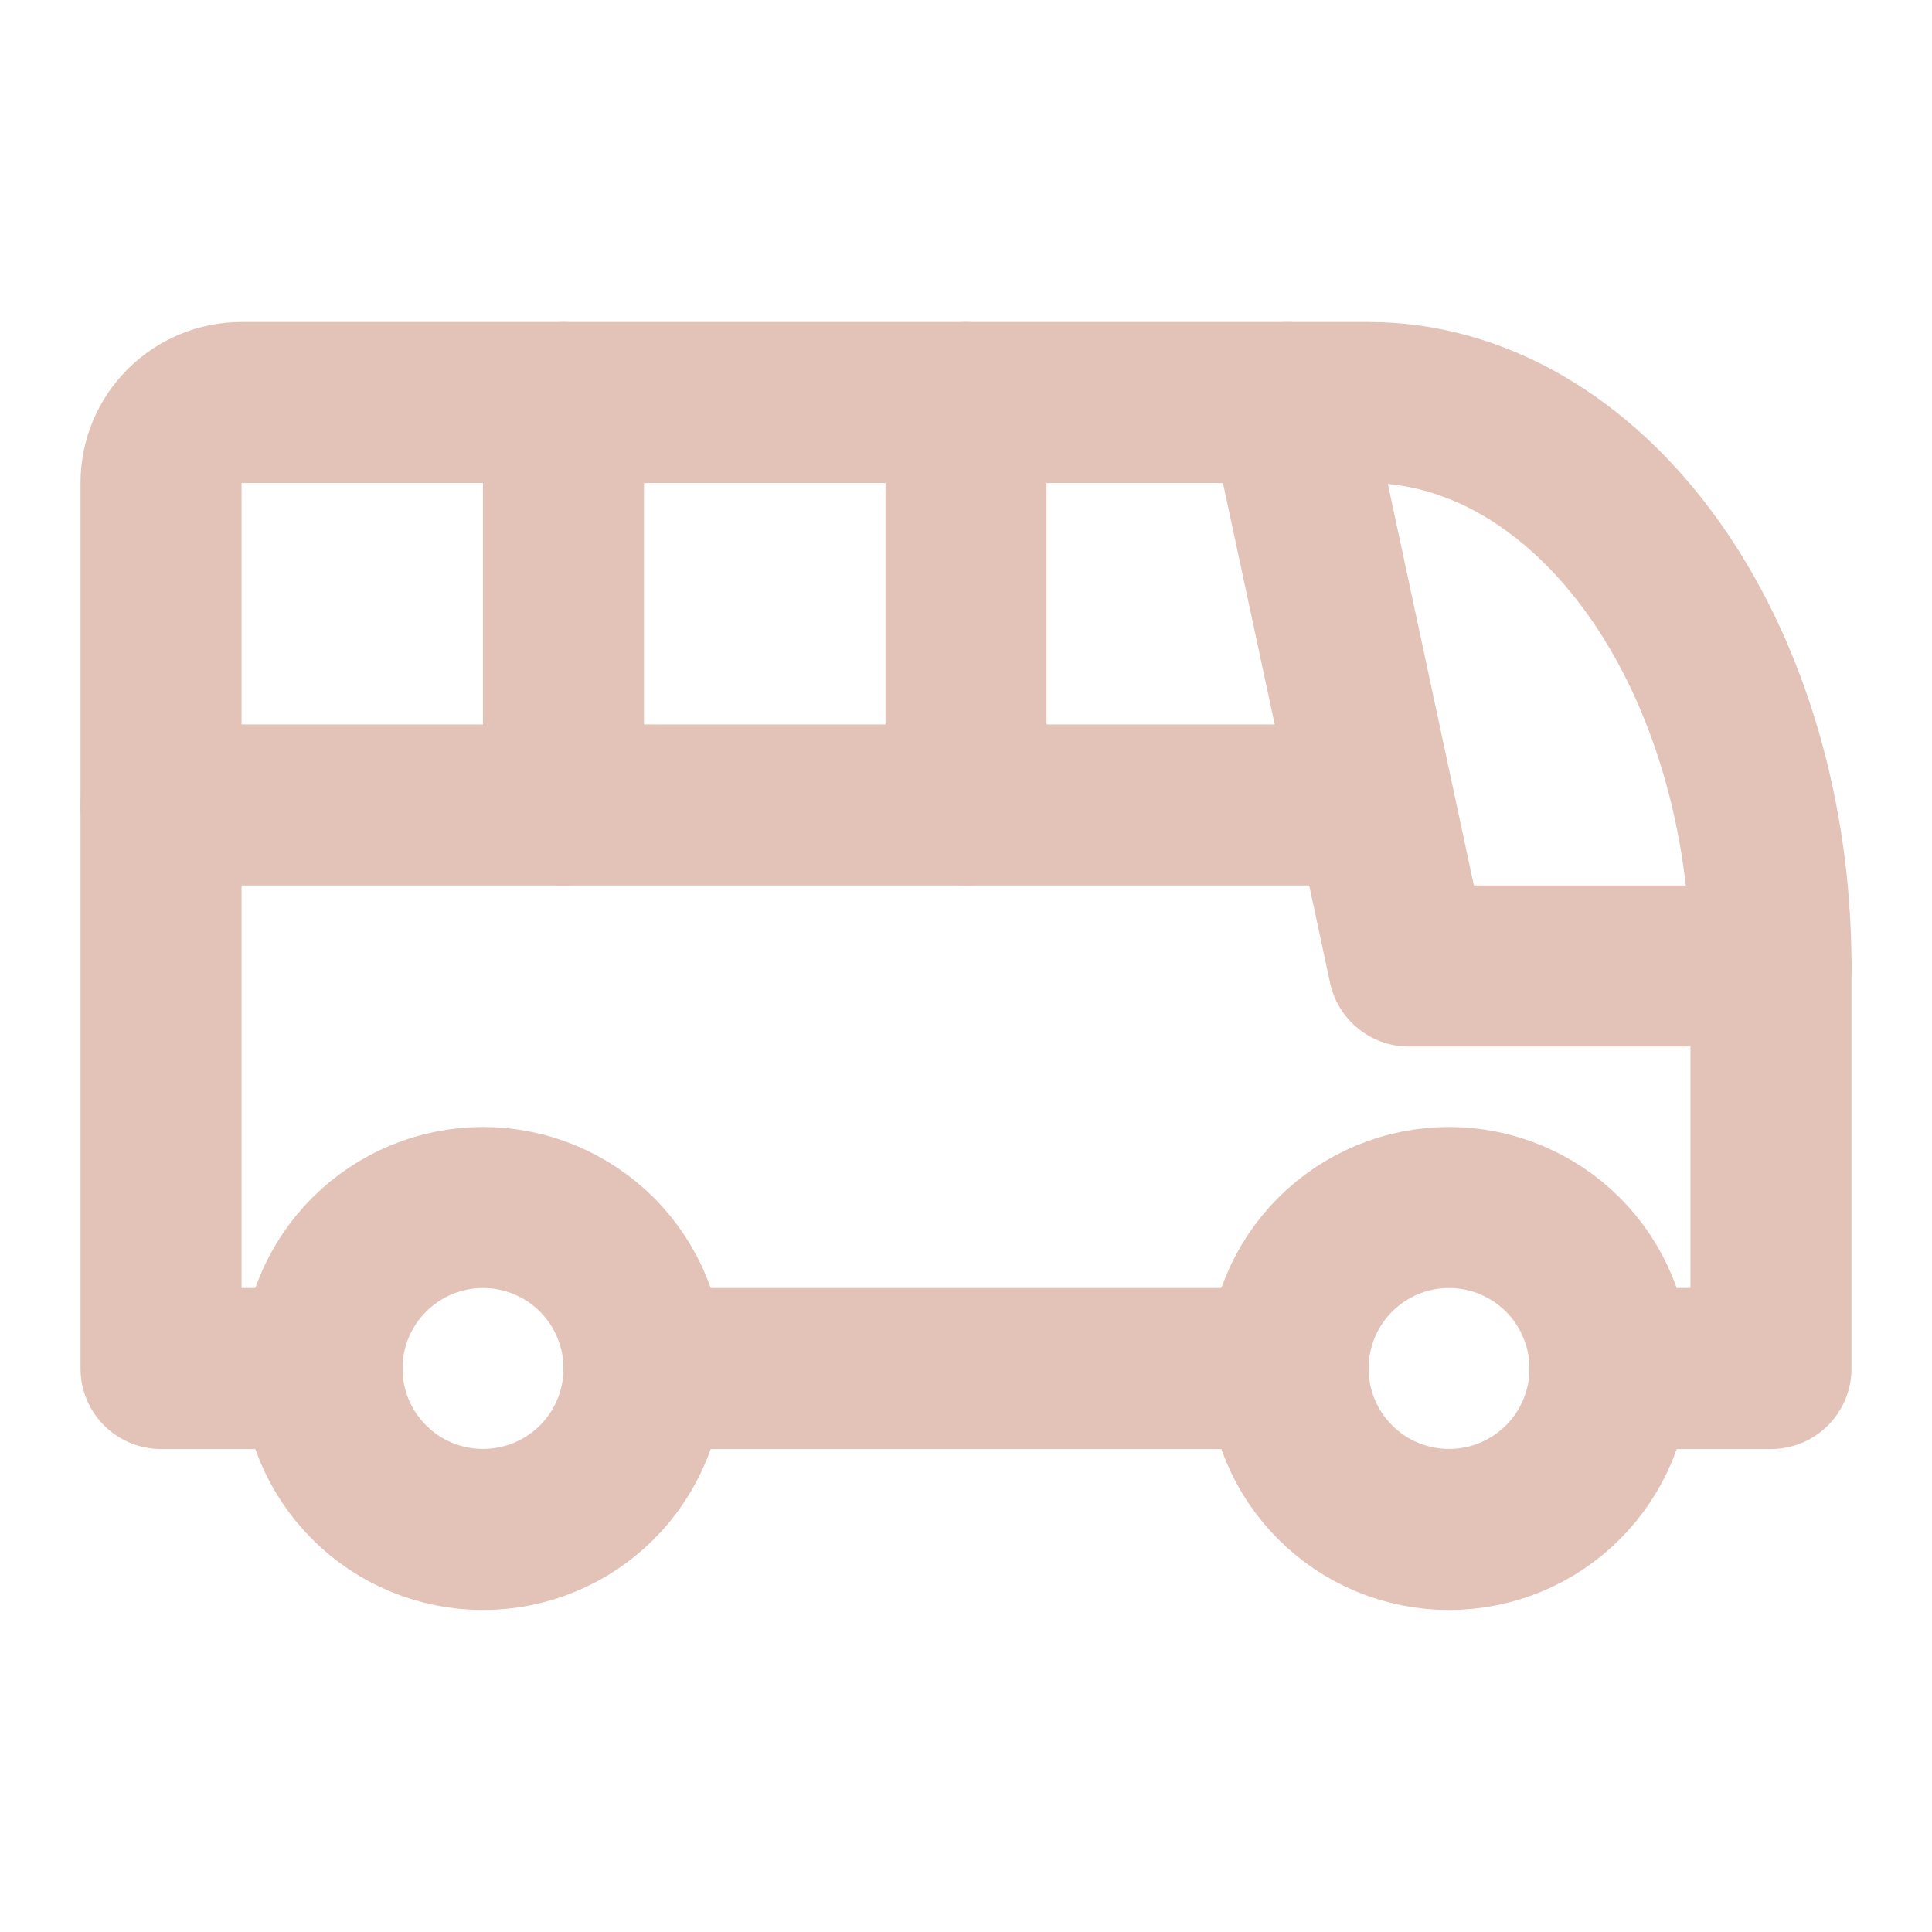 <svg width="20" height="20" viewBox="0 0 20 20" fill="none" xmlns="http://www.w3.org/2000/svg">
<g id="Frame">
<path id="Vector" d="M3.333 14.167C3.333 14.609 3.509 15.033 3.822 15.345C4.134 15.658 4.558 15.833 5 15.833C5.442 15.833 5.866 15.658 6.179 15.345C6.491 15.033 6.667 14.609 6.667 14.167C6.667 13.725 6.491 13.301 6.179 12.988C5.866 12.676 5.442 12.5 5 12.5C4.558 12.5 4.134 12.676 3.822 12.988C3.509 13.301 3.333 13.725 3.333 14.167Z" stroke="#E3C3B7" stroke-width="1.667" stroke-linecap="round" stroke-linejoin="round"/>
<path id="Vector_2" d="M13.334 14.167C13.334 14.609 13.509 15.033 13.822 15.345C14.134 15.658 14.558 15.833 15 15.833C15.442 15.833 15.866 15.658 16.179 15.345C16.491 15.033 16.667 14.609 16.667 14.167C16.667 13.725 16.491 13.301 16.179 12.988C15.866 12.676 15.442 12.5 15 12.5C14.558 12.5 14.134 12.676 13.822 12.988C13.509 13.301 13.334 13.725 13.334 14.167Z" stroke="#E3C3B7" stroke-width="1.667" stroke-linecap="round" stroke-linejoin="round"/>
<path id="Vector_3" d="M3.333 14.167H1.667V5C1.667 4.779 1.754 4.567 1.911 4.411C2.067 4.255 2.279 4.167 2.5 4.167H14.166C15.272 4.167 16.331 4.781 17.113 5.875C17.894 6.969 18.333 8.453 18.333 10V14.167H16.666M13.333 14.167H6.667" stroke="#E3C3B7" stroke-width="1.667" stroke-linecap="round" stroke-linejoin="round"/>
<path id="Vector_4" d="M13.334 4.167L14.584 10H18.334" stroke="#E3C3B7" stroke-width="1.667" stroke-linecap="round" stroke-linejoin="round"/>
<path id="Vector_5" d="M1.667 8.333H14.166" stroke="#E3C3B7" stroke-width="1.667" stroke-linecap="round" stroke-linejoin="round"/>
<path id="Vector_6" d="M5.833 4.167V8.333" stroke="#E3C3B7" stroke-width="1.667" stroke-linecap="round" stroke-linejoin="round"/>
<path id="Vector_7" d="M10 4.167V8.333" stroke="#E3C3B7" stroke-width="1.667" stroke-linecap="round" stroke-linejoin="round"/>
</g>
</svg>
